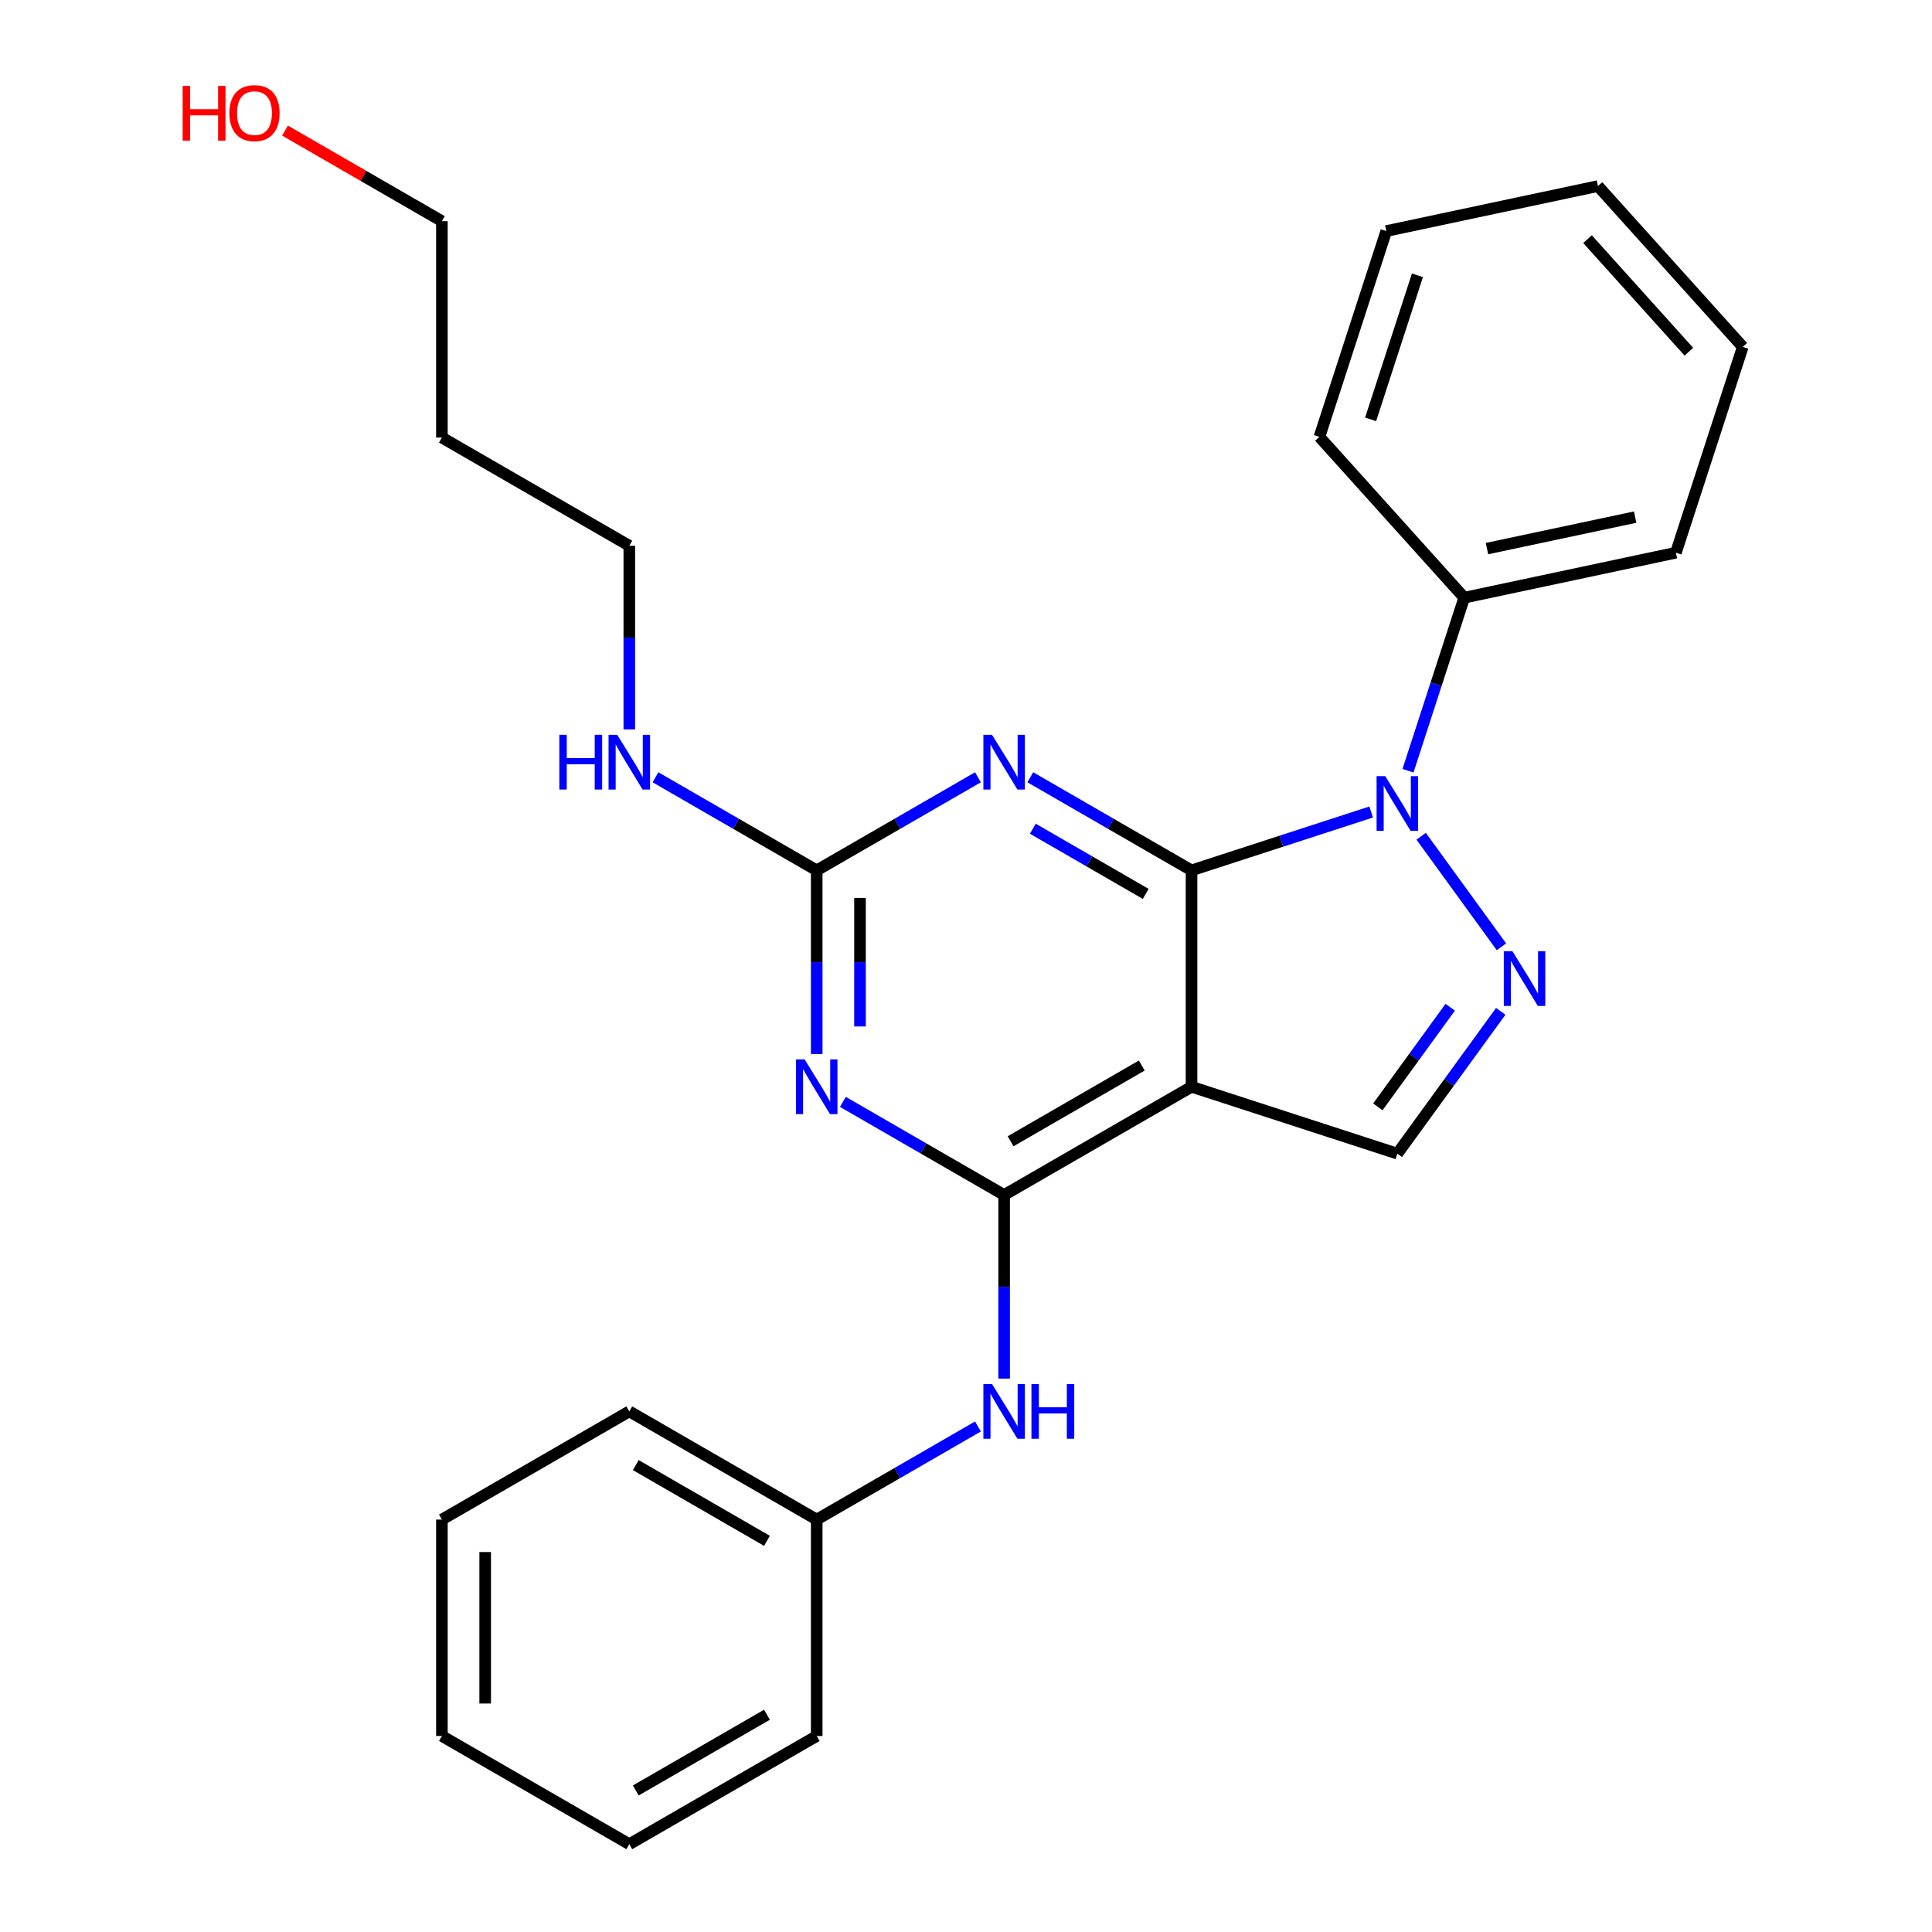 <?xml version='1.0' encoding='iso-8859-1'?>
<svg version='1.1' baseProfile='full'
              xmlns='http://www.w3.org/2000/svg'
                      xmlns:rdkit='http://www.rdkit.org/xml'
                      xmlns:xlink='http://www.w3.org/1999/xlink'
                  xml:space='preserve'
width='1000px' height='1000px' viewBox='0 0 1000 1000'>
<!-- END OF HEADER -->
<rect style='opacity:1.0;fill:#FFFFFF;stroke:none' width='1000' height='1000' x='0' y='0'> </rect>
<path class='bond-0' d='M 616.738,450.503 L 663.231,435.396' style='fill:none;fill-rule:evenodd;stroke:#000000;stroke-width:6px;stroke-linecap:butt;stroke-linejoin:miter;stroke-opacity:1' />
<path class='bond-0' d='M 663.231,435.396 L 709.725,420.29' style='fill:none;fill-rule:evenodd;stroke:#0000FF;stroke-width:6px;stroke-linecap:butt;stroke-linejoin:miter;stroke-opacity:1' />
<path class='bond-1' d='M 616.738,450.503 L 616.738,562.512' style='fill:none;fill-rule:evenodd;stroke:#000000;stroke-width:6px;stroke-linecap:butt;stroke-linejoin:miter;stroke-opacity:1' />
<path class='bond-3' d='M 616.738,450.503 L 575.006,426.409' style='fill:none;fill-rule:evenodd;stroke:#000000;stroke-width:6px;stroke-linecap:butt;stroke-linejoin:miter;stroke-opacity:1' />
<path class='bond-3' d='M 575.006,426.409 L 533.275,402.316' style='fill:none;fill-rule:evenodd;stroke:#0000FF;stroke-width:6px;stroke-linecap:butt;stroke-linejoin:miter;stroke-opacity:1' />
<path class='bond-3' d='M 593.017,462.676 L 563.805,445.81' style='fill:none;fill-rule:evenodd;stroke:#000000;stroke-width:6px;stroke-linecap:butt;stroke-linejoin:miter;stroke-opacity:1' />
<path class='bond-3' d='M 563.805,445.81 L 534.593,428.945' style='fill:none;fill-rule:evenodd;stroke:#0000FF;stroke-width:6px;stroke-linecap:butt;stroke-linejoin:miter;stroke-opacity:1' />
<path class='bond-4' d='M 735.587,432.85 L 777.161,490.072' style='fill:none;fill-rule:evenodd;stroke:#0000FF;stroke-width:6px;stroke-linecap:butt;stroke-linejoin:miter;stroke-opacity:1' />
<path class='bond-9' d='M 728.776,398.93 L 743.327,354.146' style='fill:none;fill-rule:evenodd;stroke:#0000FF;stroke-width:6px;stroke-linecap:butt;stroke-linejoin:miter;stroke-opacity:1' />
<path class='bond-9' d='M 743.327,354.146 L 757.878,309.363' style='fill:none;fill-rule:evenodd;stroke:#000000;stroke-width:6px;stroke-linecap:butt;stroke-linejoin:miter;stroke-opacity:1' />
<path class='bond-2' d='M 616.738,562.512 L 519.735,618.517' style='fill:none;fill-rule:evenodd;stroke:#000000;stroke-width:6px;stroke-linecap:butt;stroke-linejoin:miter;stroke-opacity:1' />
<path class='bond-2' d='M 590.986,551.513 L 523.084,590.716' style='fill:none;fill-rule:evenodd;stroke:#000000;stroke-width:6px;stroke-linecap:butt;stroke-linejoin:miter;stroke-opacity:1' />
<path class='bond-7' d='M 616.738,562.512 L 723.265,597.125' style='fill:none;fill-rule:evenodd;stroke:#000000;stroke-width:6px;stroke-linecap:butt;stroke-linejoin:miter;stroke-opacity:1' />
<path class='bond-8' d='M 519.735,618.517 L 519.735,666.042' style='fill:none;fill-rule:evenodd;stroke:#000000;stroke-width:6px;stroke-linecap:butt;stroke-linejoin:miter;stroke-opacity:1' />
<path class='bond-8' d='M 519.735,666.042 L 519.735,713.566' style='fill:none;fill-rule:evenodd;stroke:#0000FF;stroke-width:6px;stroke-linecap:butt;stroke-linejoin:miter;stroke-opacity:1' />
<path class='bond-27' d='M 519.735,618.517 L 478.003,594.424' style='fill:none;fill-rule:evenodd;stroke:#000000;stroke-width:6px;stroke-linecap:butt;stroke-linejoin:miter;stroke-opacity:1' />
<path class='bond-27' d='M 478.003,594.424 L 436.272,570.33' style='fill:none;fill-rule:evenodd;stroke:#0000FF;stroke-width:6px;stroke-linecap:butt;stroke-linejoin:miter;stroke-opacity:1' />
<path class='bond-6' d='M 506.194,402.316 L 464.463,426.409' style='fill:none;fill-rule:evenodd;stroke:#0000FF;stroke-width:6px;stroke-linecap:butt;stroke-linejoin:miter;stroke-opacity:1' />
<path class='bond-6' d='M 464.463,426.409 L 422.732,450.503' style='fill:none;fill-rule:evenodd;stroke:#000000;stroke-width:6px;stroke-linecap:butt;stroke-linejoin:miter;stroke-opacity:1' />
<path class='bond-26' d='M 776.78,523.468 L 750.023,560.297' style='fill:none;fill-rule:evenodd;stroke:#0000FF;stroke-width:6px;stroke-linecap:butt;stroke-linejoin:miter;stroke-opacity:1' />
<path class='bond-26' d='M 750.023,560.297 L 723.265,597.125' style='fill:none;fill-rule:evenodd;stroke:#000000;stroke-width:6px;stroke-linecap:butt;stroke-linejoin:miter;stroke-opacity:1' />
<path class='bond-26' d='M 750.629,521.349 L 731.899,547.129' style='fill:none;fill-rule:evenodd;stroke:#0000FF;stroke-width:6px;stroke-linecap:butt;stroke-linejoin:miter;stroke-opacity:1' />
<path class='bond-26' d='M 731.899,547.129 L 713.169,572.909' style='fill:none;fill-rule:evenodd;stroke:#000000;stroke-width:6px;stroke-linecap:butt;stroke-linejoin:miter;stroke-opacity:1' />
<path class='bond-5' d='M 422.732,545.552 L 422.732,498.028' style='fill:none;fill-rule:evenodd;stroke:#0000FF;stroke-width:6px;stroke-linecap:butt;stroke-linejoin:miter;stroke-opacity:1' />
<path class='bond-5' d='M 422.732,498.028 L 422.732,450.503' style='fill:none;fill-rule:evenodd;stroke:#000000;stroke-width:6px;stroke-linecap:butt;stroke-linejoin:miter;stroke-opacity:1' />
<path class='bond-5' d='M 445.134,531.295 L 445.134,498.028' style='fill:none;fill-rule:evenodd;stroke:#0000FF;stroke-width:6px;stroke-linecap:butt;stroke-linejoin:miter;stroke-opacity:1' />
<path class='bond-5' d='M 445.134,498.028 L 445.134,464.76' style='fill:none;fill-rule:evenodd;stroke:#000000;stroke-width:6px;stroke-linecap:butt;stroke-linejoin:miter;stroke-opacity:1' />
<path class='bond-10' d='M 422.732,450.503 L 381,426.409' style='fill:none;fill-rule:evenodd;stroke:#000000;stroke-width:6px;stroke-linecap:butt;stroke-linejoin:miter;stroke-opacity:1' />
<path class='bond-10' d='M 381,426.409 L 339.269,402.316' style='fill:none;fill-rule:evenodd;stroke:#0000FF;stroke-width:6px;stroke-linecap:butt;stroke-linejoin:miter;stroke-opacity:1' />
<path class='bond-11' d='M 506.194,738.344 L 464.463,762.438' style='fill:none;fill-rule:evenodd;stroke:#0000FF;stroke-width:6px;stroke-linecap:butt;stroke-linejoin:miter;stroke-opacity:1' />
<path class='bond-11' d='M 464.463,762.438 L 422.732,786.531' style='fill:none;fill-rule:evenodd;stroke:#000000;stroke-width:6px;stroke-linecap:butt;stroke-linejoin:miter;stroke-opacity:1' />
<path class='bond-16' d='M 757.878,309.363 L 867.44,286.075' style='fill:none;fill-rule:evenodd;stroke:#000000;stroke-width:6px;stroke-linecap:butt;stroke-linejoin:miter;stroke-opacity:1' />
<path class='bond-16' d='M 769.654,283.957 L 846.348,267.656' style='fill:none;fill-rule:evenodd;stroke:#000000;stroke-width:6px;stroke-linecap:butt;stroke-linejoin:miter;stroke-opacity:1' />
<path class='bond-17' d='M 757.878,309.363 L 682.929,226.124' style='fill:none;fill-rule:evenodd;stroke:#000000;stroke-width:6px;stroke-linecap:butt;stroke-linejoin:miter;stroke-opacity:1' />
<path class='bond-14' d='M 325.729,377.538 L 325.729,330.014' style='fill:none;fill-rule:evenodd;stroke:#0000FF;stroke-width:6px;stroke-linecap:butt;stroke-linejoin:miter;stroke-opacity:1' />
<path class='bond-14' d='M 325.729,330.014 L 325.729,282.489' style='fill:none;fill-rule:evenodd;stroke:#000000;stroke-width:6px;stroke-linecap:butt;stroke-linejoin:miter;stroke-opacity:1' />
<path class='bond-18' d='M 422.732,786.531 L 325.729,730.527' style='fill:none;fill-rule:evenodd;stroke:#000000;stroke-width:6px;stroke-linecap:butt;stroke-linejoin:miter;stroke-opacity:1' />
<path class='bond-18' d='M 396.98,797.531 L 329.078,758.328' style='fill:none;fill-rule:evenodd;stroke:#000000;stroke-width:6px;stroke-linecap:butt;stroke-linejoin:miter;stroke-opacity:1' />
<path class='bond-19' d='M 422.732,786.531 L 422.732,898.541' style='fill:none;fill-rule:evenodd;stroke:#000000;stroke-width:6px;stroke-linecap:butt;stroke-linejoin:miter;stroke-opacity:1' />
<path class='bond-12' d='M 228.726,226.484 L 325.729,282.489' style='fill:none;fill-rule:evenodd;stroke:#000000;stroke-width:6px;stroke-linecap:butt;stroke-linejoin:miter;stroke-opacity:1' />
<path class='bond-15' d='M 228.726,226.484 L 228.726,114.475' style='fill:none;fill-rule:evenodd;stroke:#000000;stroke-width:6px;stroke-linecap:butt;stroke-linejoin:miter;stroke-opacity:1' />
<path class='bond-13' d='M 147.523,67.592 L 188.124,91.034' style='fill:none;fill-rule:evenodd;stroke:#FF0000;stroke-width:6px;stroke-linecap:butt;stroke-linejoin:miter;stroke-opacity:1' />
<path class='bond-13' d='M 188.124,91.034 L 228.726,114.475' style='fill:none;fill-rule:evenodd;stroke:#000000;stroke-width:6px;stroke-linecap:butt;stroke-linejoin:miter;stroke-opacity:1' />
<path class='bond-21' d='M 867.44,286.075 L 902.052,179.548' style='fill:none;fill-rule:evenodd;stroke:#000000;stroke-width:6px;stroke-linecap:butt;stroke-linejoin:miter;stroke-opacity:1' />
<path class='bond-20' d='M 682.929,226.124 L 717.542,119.596' style='fill:none;fill-rule:evenodd;stroke:#000000;stroke-width:6px;stroke-linecap:butt;stroke-linejoin:miter;stroke-opacity:1' />
<path class='bond-20' d='M 709.426,217.067 L 733.655,142.498' style='fill:none;fill-rule:evenodd;stroke:#000000;stroke-width:6px;stroke-linecap:butt;stroke-linejoin:miter;stroke-opacity:1' />
<path class='bond-23' d='M 325.729,730.527 L 228.726,786.531' style='fill:none;fill-rule:evenodd;stroke:#000000;stroke-width:6px;stroke-linecap:butt;stroke-linejoin:miter;stroke-opacity:1' />
<path class='bond-22' d='M 422.732,898.541 L 325.729,954.545' style='fill:none;fill-rule:evenodd;stroke:#000000;stroke-width:6px;stroke-linecap:butt;stroke-linejoin:miter;stroke-opacity:1' />
<path class='bond-22' d='M 396.98,887.541 L 329.078,926.744' style='fill:none;fill-rule:evenodd;stroke:#000000;stroke-width:6px;stroke-linecap:butt;stroke-linejoin:miter;stroke-opacity:1' />
<path class='bond-25' d='M 717.542,119.596 L 827.103,96.308' style='fill:none;fill-rule:evenodd;stroke:#000000;stroke-width:6px;stroke-linecap:butt;stroke-linejoin:miter;stroke-opacity:1' />
<path class='bond-28' d='M 902.052,179.548 L 827.103,96.308' style='fill:none;fill-rule:evenodd;stroke:#000000;stroke-width:6px;stroke-linecap:butt;stroke-linejoin:miter;stroke-opacity:1' />
<path class='bond-28' d='M 874.162,182.052 L 821.698,123.784' style='fill:none;fill-rule:evenodd;stroke:#000000;stroke-width:6px;stroke-linecap:butt;stroke-linejoin:miter;stroke-opacity:1' />
<path class='bond-24' d='M 325.729,954.545 L 228.726,898.541' style='fill:none;fill-rule:evenodd;stroke:#000000;stroke-width:6px;stroke-linecap:butt;stroke-linejoin:miter;stroke-opacity:1' />
<path class='bond-29' d='M 228.726,786.531 L 228.726,898.541' style='fill:none;fill-rule:evenodd;stroke:#000000;stroke-width:6px;stroke-linecap:butt;stroke-linejoin:miter;stroke-opacity:1' />
<path class='bond-29' d='M 251.128,803.333 L 251.128,881.739' style='fill:none;fill-rule:evenodd;stroke:#000000;stroke-width:6px;stroke-linecap:butt;stroke-linejoin:miter;stroke-opacity:1' />
<path  class='atom-1' d='M 717.005 401.73
L 726.285 416.73
Q 727.205 418.21, 728.685 420.89
Q 730.165 423.57, 730.245 423.73
L 730.245 401.73
L 734.005 401.73
L 734.005 430.05
L 730.125 430.05
L 720.165 413.65
Q 719.005 411.73, 717.765 409.53
Q 716.565 407.33, 716.205 406.65
L 716.205 430.05
L 712.525 430.05
L 712.525 401.73
L 717.005 401.73
' fill='#0000FF'/>
<path  class='atom-4' d='M 513.475 380.338
L 522.755 395.338
Q 523.675 396.818, 525.155 399.498
Q 526.635 402.178, 526.715 402.338
L 526.715 380.338
L 530.475 380.338
L 530.475 408.658
L 526.595 408.658
L 516.635 392.258
Q 515.475 390.338, 514.235 388.138
Q 513.035 385.938, 512.675 385.258
L 512.675 408.658
L 508.995 408.658
L 508.995 380.338
L 513.475 380.338
' fill='#0000FF'/>
<path  class='atom-5' d='M 782.842 492.348
L 792.122 507.348
Q 793.042 508.828, 794.522 511.508
Q 796.002 514.188, 796.082 514.348
L 796.082 492.348
L 799.842 492.348
L 799.842 520.668
L 795.962 520.668
L 786.002 504.268
Q 784.842 502.348, 783.602 500.148
Q 782.402 497.948, 782.042 497.268
L 782.042 520.668
L 778.362 520.668
L 778.362 492.348
L 782.842 492.348
' fill='#0000FF'/>
<path  class='atom-6' d='M 416.472 548.352
L 425.752 563.352
Q 426.672 564.832, 428.152 567.512
Q 429.632 570.192, 429.712 570.352
L 429.712 548.352
L 433.472 548.352
L 433.472 576.672
L 429.592 576.672
L 419.632 560.272
Q 418.472 558.352, 417.232 556.152
Q 416.032 553.952, 415.672 553.272
L 415.672 576.672
L 411.992 576.672
L 411.992 548.352
L 416.472 548.352
' fill='#0000FF'/>
<path  class='atom-9' d='M 513.475 716.367
L 522.755 731.367
Q 523.675 732.847, 525.155 735.527
Q 526.635 738.207, 526.715 738.367
L 526.715 716.367
L 530.475 716.367
L 530.475 744.687
L 526.595 744.687
L 516.635 728.287
Q 515.475 726.367, 514.235 724.167
Q 513.035 721.967, 512.675 721.287
L 512.675 744.687
L 508.995 744.687
L 508.995 716.367
L 513.475 716.367
' fill='#0000FF'/>
<path  class='atom-9' d='M 533.875 716.367
L 537.715 716.367
L 537.715 728.407
L 552.195 728.407
L 552.195 716.367
L 556.035 716.367
L 556.035 744.687
L 552.195 744.687
L 552.195 731.607
L 537.715 731.607
L 537.715 744.687
L 533.875 744.687
L 533.875 716.367
' fill='#0000FF'/>
<path  class='atom-11' d='M 289.509 380.338
L 293.349 380.338
L 293.349 392.378
L 307.829 392.378
L 307.829 380.338
L 311.669 380.338
L 311.669 408.658
L 307.829 408.658
L 307.829 395.578
L 293.349 395.578
L 293.349 408.658
L 289.509 408.658
L 289.509 380.338
' fill='#0000FF'/>
<path  class='atom-11' d='M 319.469 380.338
L 328.749 395.338
Q 329.669 396.818, 331.149 399.498
Q 332.629 402.178, 332.709 402.338
L 332.709 380.338
L 336.469 380.338
L 336.469 408.658
L 332.589 408.658
L 322.629 392.258
Q 321.469 390.338, 320.229 388.138
Q 319.029 385.938, 318.669 385.258
L 318.669 408.658
L 314.989 408.658
L 314.989 380.338
L 319.469 380.338
' fill='#0000FF'/>
<path  class='atom-14' d='M 94.563 44.47
L 98.403 44.47
L 98.403 56.51
L 112.883 56.51
L 112.883 44.47
L 116.723 44.47
L 116.723 72.79
L 112.883 72.79
L 112.883 59.71
L 98.403 59.71
L 98.403 72.79
L 94.563 72.79
L 94.563 44.47
' fill='#FF0000'/>
<path  class='atom-14' d='M 118.723 58.55
Q 118.723 51.75, 122.083 47.95
Q 125.443 44.15, 131.723 44.15
Q 138.003 44.15, 141.363 47.95
Q 144.723 51.75, 144.723 58.55
Q 144.723 65.43, 141.323 69.35
Q 137.923 73.23, 131.723 73.23
Q 125.483 73.23, 122.083 69.35
Q 118.723 65.47, 118.723 58.55
M 131.723 70.03
Q 136.043 70.03, 138.363 67.15
Q 140.723 64.23, 140.723 58.55
Q 140.723 52.99, 138.363 50.19
Q 136.043 47.35, 131.723 47.35
Q 127.403 47.35, 125.043 50.15
Q 122.723 52.95, 122.723 58.55
Q 122.723 64.27, 125.043 67.15
Q 127.403 70.03, 131.723 70.03
' fill='#FF0000'/>
</svg>
